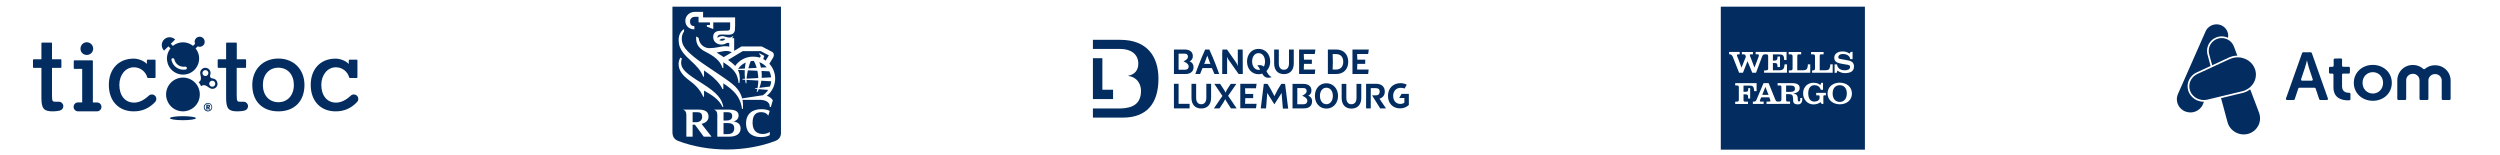<svg width="1130" height="70" viewBox="0 0 1130 70" fill="none" xmlns="http://www.w3.org/2000/svg">
<path d="M89.686 39.632C88.017 35.785 83.517 34.008 79.635 35.713C75.789 37.382 74.011 41.881 75.717 45.763C77.386 49.609 81.885 51.387 85.731 49.682C89.613 48.013 91.355 43.514 89.686 39.632C89.686 39.668 89.686 39.668 89.686 39.632Z" fill="#032D60"/>
<path d="M92.516 18.878C92.516 17.644 91.5 16.592 90.266 16.592C89.032 16.592 87.98 17.608 87.98 18.841C87.98 19.168 88.053 19.495 88.198 19.785L87.254 20.728C84.606 18.587 80.796 18.587 78.148 20.728L77.204 19.785L79.163 17.862C77.785 16.483 75.535 16.483 74.156 17.862C72.778 19.241 72.778 21.49 74.156 22.869L76.116 20.946L77.059 21.889C74.556 25.009 75.027 29.617 78.184 32.121C81.34 34.624 85.912 34.153 88.416 30.996C90.556 28.348 90.556 24.538 88.416 21.889L89.359 20.946C90.484 21.454 91.826 20.946 92.37 19.821C92.443 19.531 92.516 19.204 92.516 18.878ZM84.461 30.67C84.533 31.032 84.279 31.395 83.916 31.432C80.941 31.939 78.111 30.053 77.495 27.114C77.422 26.751 77.64 26.388 78.002 26.316C78.365 26.243 78.728 26.461 78.801 26.824C79.272 29.037 81.449 30.488 83.662 30.125C84.025 30.089 84.388 30.307 84.461 30.67Z" fill="#032D60"/>
<path d="M98.067 36.801C97.74 36.076 97.051 35.604 96.289 35.495C96.107 35.459 95.89 35.423 95.708 35.386C95.2 35.278 94.874 34.77 94.946 34.225C94.983 34.044 95.019 33.826 95.091 33.645C95.309 32.883 95.128 32.085 94.62 31.468C94.293 31.069 93.858 30.815 93.386 30.706C92.515 30.488 91.608 30.779 91.028 31.468C90.665 31.903 90.447 32.447 90.484 32.992C90.484 33.391 90.556 33.79 90.665 34.153C90.774 34.588 90.846 35.06 90.81 35.532C90.81 36.148 90.484 36.693 89.976 37.019L89.794 37.128C90.23 37.672 90.592 38.289 90.883 38.942L91.137 38.797C91.645 38.47 92.261 38.398 92.842 38.615C93.277 38.797 93.676 39.015 94.039 39.305C94.366 39.559 94.692 39.74 95.055 39.922C95.563 40.176 96.144 40.212 96.688 40.067C97.559 39.813 98.175 39.087 98.321 38.216C98.357 37.745 98.284 37.237 98.067 36.801ZM93.568 34.153C92.951 34.552 92.116 34.37 91.717 33.754C91.318 33.137 91.499 32.302 92.116 31.903C92.733 31.504 93.568 31.686 93.967 32.302C94.366 32.919 94.184 33.754 93.568 34.153ZM96.688 38.978C96.071 39.377 95.237 39.232 94.801 38.579C94.402 37.962 94.547 37.128 95.2 36.693C95.817 36.293 96.652 36.439 97.087 37.092C97.486 37.745 97.305 38.579 96.688 38.978Z" fill="#032D60"/>
<path d="M161.38 46.126C162.142 45.328 162.142 44.058 161.344 43.26C160.546 42.498 159.276 42.498 158.478 43.296C156.301 45.328 154.087 46.38 151.874 46.38C147.847 46.38 145.234 43.223 145.234 38.361C145.234 33.826 148.064 30.416 151.765 30.416C154.595 30.379 157.099 32.266 157.824 34.987C157.861 35.132 158.006 35.241 158.151 35.241H161.235C161.416 35.241 161.562 35.096 161.562 34.915V27.295C161.562 27.114 161.416 26.969 161.235 26.969H157.97C157.788 26.969 157.643 27.114 157.643 27.295V28.892C156.119 27.332 153.543 26.497 151.693 26.497C144.872 26.497 140.445 31.178 140.445 38.398C140.445 45.618 144.872 50.335 151.693 50.335C155.43 50.335 158.586 49.065 161.38 46.126Z" fill="#032D60"/>
<path d="M112.108 47.976C112.108 46.924 111.31 46.09 110.294 45.981H110.222H110.076H108.77C107.283 45.981 106.992 45.945 106.992 43.078V30.67H110.911C111.092 30.67 111.237 30.524 111.237 30.343V27.114C111.237 26.933 111.092 26.787 110.911 26.787H107.029V19.567C107.029 19.386 106.884 19.241 106.702 19.241H102.53C102.348 19.241 102.203 19.386 102.203 19.567V26.787H98.72C98.539 26.787 98.393 26.933 98.393 27.114V30.343C98.393 30.524 98.539 30.67 98.72 30.67H102.203V44.167C102.203 49.065 103.255 50.335 107.319 50.335C108.335 50.335 109.314 50.226 110.294 50.045C110.476 50.008 110.657 49.936 110.838 49.863C111.6 49.573 112.108 48.811 112.108 47.976Z" fill="#032D60"/>
<path d="M42.119 21.998C42.119 23.558 40.849 24.828 39.289 24.828C39.253 24.828 39.253 24.828 39.216 24.828C37.656 24.864 36.386 23.631 36.386 22.071C36.386 22.034 36.386 22.034 36.386 21.998C36.386 20.402 37.656 19.096 39.216 19.096C40.813 19.096 42.119 20.402 42.119 21.998Z" fill="#032D60"/>
<path d="M43.824 46.307H41.974V27.586C41.974 27.404 41.829 27.259 41.647 27.259H33.665C33.484 27.259 33.339 27.404 33.339 27.586V30.815C33.339 30.996 33.484 31.141 33.665 31.141H37.148V46.271H35.298C34.173 46.271 33.266 47.178 33.266 48.303C33.266 49.428 34.173 50.335 35.298 50.335H43.824C44.949 50.335 45.856 49.428 45.856 48.303C45.856 47.178 44.949 46.307 43.824 46.307Z" fill="#032D60"/>
<path d="M70.093 46.126C70.855 45.328 70.855 44.058 70.057 43.26C69.258 42.498 67.989 42.498 67.19 43.296C65.013 45.328 62.8 46.38 60.587 46.38C56.559 46.38 53.947 43.223 53.947 38.361C53.947 33.826 56.777 30.416 60.478 30.416C63.308 30.379 65.811 32.266 66.573 34.987C66.61 35.132 66.755 35.241 66.9 35.241H69.984C70.165 35.241 70.311 35.096 70.311 34.915V27.295C70.311 27.114 70.165 26.969 69.984 26.969H66.719C66.537 26.969 66.392 27.114 66.392 27.295V28.892C64.868 27.332 62.292 26.497 60.442 26.497C53.621 26.497 49.194 31.178 49.194 38.398C49.194 45.618 53.621 50.335 60.442 50.335C64.142 50.335 67.299 49.065 70.093 46.126Z" fill="#032D60"/>
<path d="M28.622 47.976C28.622 46.924 27.824 46.09 26.808 45.981H26.771H26.626H25.284C23.76 45.981 23.506 45.945 23.506 43.078V30.67H27.425C27.606 30.67 27.751 30.524 27.751 30.343V27.114C27.751 26.933 27.606 26.787 27.425 26.787H23.506V19.567C23.506 19.386 23.361 19.241 23.18 19.241H19.043C18.862 19.241 18.717 19.386 18.717 19.567V26.787H15.234C15.052 26.787 14.907 26.933 14.907 27.114V30.343C14.907 30.524 15.052 30.67 15.234 30.67H18.717V44.167C18.717 49.065 19.769 50.335 23.833 50.335C24.849 50.335 25.828 50.226 26.808 50.045C26.989 50.008 27.171 49.936 27.316 49.863C28.114 49.573 28.622 48.811 28.622 47.976Z" fill="#032D60"/>
<path d="M125.823 26.461C118.857 26.461 114.031 31.359 114.031 38.398C114.031 45.763 118.566 50.335 125.823 50.335C133.079 50.335 137.615 45.763 137.615 38.398C137.615 31.359 132.753 26.461 125.823 26.461ZM125.823 46.199C121.65 46.199 118.82 43.042 118.82 38.398C118.82 33.754 121.614 30.597 125.823 30.597C130.032 30.597 132.825 33.754 132.825 38.398C132.825 43.042 129.995 46.199 125.823 46.199Z" fill="#032D60"/>
<path d="M92.117 48.412C92.117 48.085 92.189 47.759 92.371 47.468C92.552 47.178 92.77 46.924 93.06 46.779C93.64 46.453 94.366 46.453 94.983 46.779C95.273 46.961 95.527 47.178 95.672 47.468C95.999 48.049 95.999 48.775 95.672 49.391C95.128 50.298 93.967 50.625 93.06 50.117C92.77 49.936 92.516 49.718 92.334 49.391C92.189 49.065 92.117 48.738 92.117 48.412ZM92.479 48.412C92.479 49.283 93.169 49.972 94.04 49.972C94.91 49.972 95.6 49.283 95.6 48.412C95.6 47.541 94.91 46.852 94.04 46.852C93.495 46.852 92.987 47.142 92.697 47.614C92.552 47.868 92.479 48.158 92.479 48.412ZM94.947 47.976C94.947 48.121 94.91 48.23 94.838 48.376C94.765 48.484 94.656 48.593 94.511 48.63L95.019 49.537H94.366L94.003 48.775H93.822V49.537H93.241V47.323H94.04C94.293 47.323 94.511 47.36 94.729 47.505C94.874 47.577 94.983 47.795 94.947 47.976ZM93.858 48.339H94.003C94.112 48.339 94.221 48.303 94.293 48.267C94.439 48.158 94.439 47.94 94.293 47.831C94.221 47.759 94.112 47.759 94.003 47.759H93.822L93.858 48.339Z" fill="#032D60"/>
<path d="M82.683 54.326C85.929 54.326 88.561 53.92 88.561 53.419C88.561 52.918 85.929 52.512 82.683 52.512C79.437 52.512 76.805 52.918 76.805 53.419C76.805 53.92 79.437 54.326 82.683 54.326Z" fill="#032D60"/>
<g clip-path="url(#clip0_345_10826)">
<path fill-rule="evenodd" clip-rule="evenodd" d="M350.466 63.695C352.174 63.035 353.047 61.796 353.047 59.663V3.015H303.94V59.663C303.94 61.796 304.814 63.035 306.522 63.695C313.158 66.251 321.017 67.568 328.495 67.568C335.969 67.568 343.829 66.252 350.466 63.695ZM347.966 48.356H348.43L349.324 45.316C348.687 44.408 347.876 43.717 346.609 43.302C349.487 41.007 350.373 37.92 350.373 35.525C350.373 32.883 349.316 30.511 347.75 28.816C348.164 28.128 348.854 26.995 349.238 26.365L349.239 26.363C349.372 26.145 349.467 25.988 349.502 25.931C349.717 25.573 349.834 25.014 349.758 24.573C349.671 24.045 349.449 23.685 348.882 23.387C348.243 23.052 344.348 21.016 344.348 21.016H335.127L331.844 22.986V17.27H330.789C331.108 17.028 331.326 16.755 331.45 16.565L331.334 16.31C330.197 17.203 329.572 17.144 327.389 16.457C326.149 16.064 325.056 16.488 324.284 17.084C324.267 16.969 324.267 16.848 324.281 16.724C324.348 16.133 324.818 15.494 326.467 15.6C327.697 15.677 328.722 15.693 329.076 15.692C330.154 15.687 330.82 15.552 331.264 15.216C331.994 14.657 332.129 13.963 332.174 13.575C332.234 13.046 332.27 12.208 332.27 11.582V7.872H317.794V5.362H314.073C311.715 5.362 309.766 7.106 309.766 9.396C309.766 11.592 311.425 13.246 313.63 13.246H313.855V11.785H313.63C312.372 11.785 311.823 10.755 311.894 9.534C311.972 8.261 313.054 7.603 313.99 7.603H315.744V10.112H320.889V11.313H319.508V12.037L322.396 13.136V10.112H330.025V11.858C330.025 12.371 330.025 12.673 329.973 12.969C329.931 13.214 329.875 13.403 329.689 13.585C329.509 13.764 329.233 13.819 328.867 13.844C328.37 13.87 326.904 13.901 326.02 13.901C324.374 13.901 322.354 14.284 322.354 16.673C322.354 19.424 324.815 20.173 326.116 20.151C327.299 20.13 328.104 19.733 328.501 19.392H329.612V21.134C328.2 20.636 326.508 20.948 324.68 21.319C323.415 21.57 322.105 21.756 320.707 21.769C318.331 21.786 316.063 20.08 315.779 17.129L314.663 16.468C314.477 19.625 315.502 21.666 318.8 23.359C322.798 25.412 325.488 27.313 326.568 30.729H326.946V28.128C330.195 30.214 332.132 32.015 332.995 34.051C333.371 34.928 333.765 36.37 333.821 37.544H334.2C334.421 36.527 334.582 34.322 333.907 32.438C333.812 32.169 333.682 31.923 333.552 31.679L333.502 31.583L336.623 31.723C336.567 32.857 336.577 34.175 336.733 35.59L335.62 35.651V36.006L336.79 36.075C336.857 36.591 336.947 37.12 337.064 37.654H337.404C337.385 37.173 337.39 36.658 337.416 36.109L342.758 36.413C342.737 37.472 342.629 38.608 342.405 39.806L341.232 39.952V40.185L342.317 40.262C342.229 40.681 342.128 41.105 342.012 41.535H342.359C342.549 41.208 342.764 40.798 342.984 40.313L347.219 40.642C346.537 41.645 345.76 42.45 344.76 43.081C344.539 43.096 344.113 43.147 343.906 43.181C343.268 43.282 340.938 43.639 338.827 43.962L338.824 43.962L338.806 43.965C337.395 44.181 336.084 44.382 335.445 44.481C335.275 43.794 335.071 43.206 334.867 42.767C333.148 39.082 331.103 37.713 321.772 31.466C321.137 31.041 320.468 30.593 319.763 30.12C316.208 27.732 310.607 23.847 308.944 20.682C308.412 19.671 308.157 18.484 308.16 17.415C308.163 16.258 308.514 15.117 309.192 14.219V13.166C307.824 13.898 306.722 15.863 306.748 18.038C306.764 19.254 306.881 20.149 307.301 21.257C307.994 23.087 309.182 24.678 312.137 27.335C314.871 29.803 316.787 31.874 317.843 34.648H318.222V31.852L318.825 32.281C319.305 32.623 319.786 32.964 320.252 33.297C322.741 35.08 325.37 37.592 326.569 40.272H326.948V37.674C331.454 40.7 334.675 43.522 335.379 49.225H335.76C335.947 47.842 335.834 46.377 335.588 45.126H343.204C345.64 45.126 347.966 45.82 347.966 48.356ZM325.112 18.163C325.856 17.454 326.579 17.294 327.874 17.578C327.615 17.911 327.165 18.346 326.436 18.398C325.933 18.432 325.477 18.337 325.112 18.163ZM330.777 23.627L327.128 25.814C326.008 25.101 324.381 24.06 323.922 23.749C324.236 23.7 324.654 23.611 325.118 23.513L325.118 23.513L325.118 23.513L325.118 23.513L325.118 23.513C326.167 23.291 327.455 23.019 328.328 23.035C329.266 23.046 330.059 23.273 330.777 23.627ZM343.919 25.333L343.414 26.046C342.431 25.71 341.259 25.602 340.252 25.6C337.17 25.6 334.059 27.241 332.291 29.818C331.48 28.879 330.335 27.948 329.095 27.086L335.702 23.111H343.841L347.526 25.037L346.103 27.374C345.669 27.086 345.343 26.872 344.986 26.701L345.467 25.245L343.267 24.059L343.137 24.291L343.919 25.333ZM342.352 31.985C342.557 32.955 342.707 34.056 342.752 35.272L337.459 35.554C337.548 34.384 337.744 33.103 338.039 31.79L342.352 31.985ZM344.285 35.19C344.358 34.227 344.34 33.185 344.203 32.071L347.76 32.235C348.172 33.077 348.449 33.995 348.558 34.966L344.285 35.19ZM340.766 27.553C341.047 28.057 341.579 29.129 342.027 30.673L338.261 30.881C338.547 29.776 338.898 28.687 339.329 27.607L339.454 27.594C339.706 27.566 339.965 27.538 340.224 27.538C340.405 27.538 340.587 27.542 340.766 27.553ZM343.945 30.566C343.77 29.767 343.531 28.94 343.211 28.082C344.513 28.579 345.659 29.39 346.556 30.423L343.945 30.566ZM348.576 36.742C348.517 37.646 348.322 38.361 348.017 39.105L343.246 39.702C343.601 38.816 343.932 37.734 344.134 36.49L348.576 36.742ZM333.635 31.127C334.551 29.828 335.577 28.923 337.064 28.257C336.962 28.72 336.784 29.618 336.675 30.968L333.635 31.127ZM331.423 54.916C332.663 54.715 333.845 53.751 333.845 52.294C333.845 50.982 333.286 49.54 329.421 49.54H322.896V49.645C323.093 49.706 323.408 49.866 323.613 50.065C324.055 50.501 324.203 51.145 324.22 52.005V61.771H329.626C332.6 61.771 334.752 60.639 334.752 58.037C334.753 55.925 333.108 55.027 331.423 54.916ZM328.641 50.703C330.025 50.703 330.963 51.005 330.963 52.481C330.963 54.056 329.707 54.489 328.272 54.489H327.037V50.703H328.641ZM328.782 60.616H327.037V55.62H328.702C330.99 55.62 331.867 56.305 331.867 58.017C331.866 59.869 330.719 60.616 328.782 60.616ZM321.608 61.768H318.085L314.093 56.349H313.062V61.768H310.237V52.231C310.237 51.262 310.094 50.544 309.618 50.074C309.433 49.894 309.154 49.731 308.902 49.644V49.538H315.71C319.001 49.538 320.262 50.654 320.262 52.756C320.262 54.548 318.912 55.536 317.11 56.019L321.608 61.768ZM314.965 50.703H313.063V55.244H314.56C316.298 55.244 317.378 54.352 317.378 52.849C317.378 51.168 316.551 50.703 314.965 50.703ZM346.179 51.216C346.875 51.608 347.126 52.118 347.165 52.198L347.165 52.198C347.168 52.205 347.17 52.208 347.171 52.209C347.205 52.25 347.287 52.236 347.287 52.236L347.902 50.143C347.902 50.143 346.798 49.35 344.17 49.35C340.193 49.35 337.216 51.353 337.216 55.737C337.216 60.676 340.762 61.959 343.89 61.959C346.798 61.959 347.943 61.033 347.943 61.033V59.6C347.943 59.6 346.913 60.559 344.709 60.559C342.892 60.559 340.217 59.726 340.163 55.667C340.109 51.916 341.744 50.695 343.933 50.695C345.155 50.695 345.765 50.981 346.179 51.216ZM307.873 28.628C308.067 31.413 310.31 33.292 317.11 37.537C324.32 42.038 326.337 44.786 326.949 48.351H326.571C325.008 44.911 321.828 42.988 318.225 40.941V43.717H317.846C316.798 41.27 314.977 38.934 312.31 36.934C309.833 35.075 308.828 34.15 307.873 32.68C307.241 31.707 306.728 30.49 306.728 28.881C306.728 27.896 307.055 26.821 307.567 26.004L308.207 26.429C307.97 27.109 307.841 28.064 307.873 28.628Z" fill="#032D60"/>
</g>
<g clip-path="url(#clip1_345_10826)">
<path d="M506.346 18H493.998V22.132H506.534C510.942 22.132 514.515 24.338 514.515 28.798C514.515 31.756 512.872 33.681 509.966 34.245V34.339C513.67 34.714 515.736 37.766 515.736 41.005C515.736 47.245 511.651 48.841 506.539 49.029H493.998V53.161H507.567C518.032 53.161 523.619 47.057 523.619 35.606C523.619 25.512 518.501 18 506.346 18Z" fill="#032D60"/>
<path d="M493.998 26.32V44.771H503.107V40.545H498.271V26.32H493.998Z" fill="#032D60"/>
<path d="M584.785 22.376H582.625V28.62C582.625 30.498 581.78 31.531 580.325 31.531C578.869 31.531 578.024 30.498 578.024 28.62V22.376H575.916V28.667C575.916 31.719 577.559 33.503 580.325 33.503C583.09 33.503 584.785 31.719 584.785 28.667V22.376Z" fill="#032D60"/>
<path d="M599.527 47.109C597.79 47.109 596.616 45.513 596.616 43.353C596.616 41.193 597.743 39.648 599.527 39.648C601.311 39.648 602.452 41.203 602.452 43.353C602.452 45.503 601.278 47.109 599.541 47.109M599.541 37.63C596.442 37.63 594.33 40.024 594.33 43.353C594.33 46.682 596.489 49.081 599.541 49.081C602.593 49.081 604.799 46.639 604.799 43.353C604.799 40.066 602.593 37.63 599.541 37.63Z" fill="#032D60"/>
<path d="M532.727 37.869H530.614V48.992H537.704V46.926H532.727V37.869Z" fill="#032D60"/>
<path d="M561.737 31.907L561.69 22.376H559.484V29.888C559.314 29.321 559.061 28.783 558.732 28.291L554.601 22.376H552.535C552.488 22.892 552.488 23.503 552.441 24.066V33.456H554.648V25.615C554.783 26.059 554.972 26.485 555.211 26.883L559.859 33.456H561.737C561.784 32.986 561.737 32.282 561.737 31.907Z" fill="#032D60"/>
<path d="M546.384 28.855H544.976C544.506 28.855 544.319 28.949 544.276 29.043C544.366 28.808 544.459 28.526 544.553 28.291C544.647 28.057 544.741 27.728 544.835 27.493L545.68 25.146C545.772 25.434 545.882 25.716 546.009 25.991L546.197 26.507C546.384 27.024 546.619 27.587 546.854 28.291C546.948 28.526 547.042 28.808 547.136 29.043C546.918 28.888 546.65 28.82 546.384 28.855M551.079 33.456C551.079 33.409 551.032 33.362 551.032 33.315C550.704 32.376 548.732 26.93 546.619 22.376H544.741C542.445 27.352 540.286 33.456 540.286 33.456H542.445C542.539 33.174 543.009 32.141 543.525 30.78H547.793C548.309 32.094 548.779 33.127 548.92 33.456H551.079Z" fill="#032D60"/>
<path d="M545.258 44.203C545.258 46.081 544.413 47.114 542.962 47.114C541.511 47.114 540.661 46.081 540.661 44.203V37.869H538.549V44.203C538.549 47.254 540.192 49.038 542.962 49.038C545.732 49.038 547.417 47.254 547.417 44.203V37.869H545.258V44.203Z" fill="#032D60"/>
<path d="M613.138 44.203C613.138 46.081 612.292 47.114 610.842 47.114C609.391 47.114 608.541 46.081 608.541 44.203V37.916H606.428V44.25C606.428 47.301 608.072 49.085 610.842 49.085C613.612 49.085 615.297 47.301 615.297 44.25V37.916H613.138V44.203V44.203Z" fill="#032D60"/>
<path d="M568.873 31.578C567.136 31.578 565.962 29.935 565.962 27.775C565.962 25.615 567.089 24.019 568.873 24.019C570.657 24.019 571.784 25.615 571.784 27.775C571.816 28.589 571.638 29.397 571.268 30.122C570.751 29.653 569.812 29.183 568.263 29.559C568.826 30.106 569.273 30.76 569.578 31.484C569.351 31.56 569.112 31.592 568.873 31.578ZM570.892 33.878C571.221 34.348 572.348 35.756 574.836 34.864C574.836 34.864 573.427 34.442 572.441 32.094C572.516 32.045 572.58 31.981 572.629 31.907C573.624 30.781 574.16 29.323 574.132 27.822C574.132 24.488 571.972 22.094 568.873 22.094C565.775 22.094 563.662 24.488 563.662 27.822C563.662 31.155 565.822 33.55 568.873 33.55C569.433 33.55 569.989 33.455 570.517 33.268C570.672 33.452 570.798 33.657 570.892 33.878" fill="#032D60"/>
<path d="M633.513 42.414L632.434 44.292H634.781V46.405C634.237 46.8 633.575 46.999 632.903 46.968C630.931 46.968 629.711 45.466 629.711 43.311C629.711 41.156 631.119 39.696 633.091 39.696C633.702 39.677 634.31 39.789 634.875 40.024L635.861 38.287C634.997 37.817 634.028 37.575 633.044 37.583C629.711 37.583 627.363 39.883 627.363 43.311C627.363 46.639 629.476 48.987 632.809 48.987C633.544 49.005 634.275 48.878 634.96 48.612C635.645 48.346 636.27 47.947 636.8 47.438V42.414H633.513Z" fill="#032D60"/>
<path d="M558.826 37.916H556.291L555.446 39.184C554.868 40.039 554.351 40.933 553.897 41.86C553.85 41.719 553.662 41.296 553.474 40.921C553.38 40.733 551.737 38.292 551.502 37.916H548.873L552.535 43.353L548.685 48.987H551.221L552.3 47.343C552.869 46.541 553.372 45.693 553.803 44.808C553.991 45.372 556.385 48.987 556.385 48.987H558.967L555.117 43.311L558.826 37.916Z" fill="#032D60"/>
<path d="M625.927 41.39C625.927 39.137 624.377 37.869 622.03 37.869H617.476V48.987H619.588V39.841H621.889C623.063 39.841 623.626 40.451 623.626 41.39C623.626 42.329 623.156 43.081 621.983 43.081H620.152L623.842 48.987H626.471L623.513 44.62C625.122 44.088 625.927 43.012 625.927 41.39Z" fill="#032D60"/>
<path d="M532.727 31.578V24.254H535.314C535.501 24.254 536.3 24.207 536.675 24.723C536.83 24.938 536.925 25.191 536.95 25.455C536.975 25.719 536.929 25.985 536.816 26.226C536.347 27.212 534.891 27.728 534.891 27.728C534.891 27.728 537.286 28.526 537.286 30.029C537.283 30.265 537.227 30.498 537.121 30.709C537.015 30.921 536.863 31.105 536.675 31.249C536.332 31.442 535.942 31.54 535.548 31.531H532.731L532.727 31.578ZM539.487 30.31C539.499 29.747 539.333 29.194 539.013 28.731C538.693 28.267 538.234 27.916 537.703 27.728C538.157 27.533 538.541 27.203 538.801 26.784C539.061 26.364 539.186 25.874 539.159 25.381C539.159 23.409 537.75 22.376 535.403 22.376H530.619V33.456H535.783C538.084 33.456 539.492 32.329 539.492 30.31" fill="#032D60"/>
<path d="M594.503 31.437H589.306C589.353 30.592 589.4 29.7 589.4 28.855H592.968V26.977H589.4C589.4 25.756 589.353 24.817 589.306 24.395H594.283L594.564 22.376H587.193V33.456H594.283L594.503 31.437Z" fill="#032D60"/>
<path d="M618.631 31.437H613.419C613.466 30.592 613.513 29.7 613.513 28.855H617.081V26.977H613.513C613.513 25.756 613.466 24.817 613.419 24.395H618.415L618.696 22.376H611.311V33.456H618.415L618.631 31.437Z" fill="#032D60"/>
<path d="M567.981 37.869H560.61V48.944H567.709L567.991 46.926H562.779C562.826 46.081 562.873 45.189 562.873 44.343H566.441V42.465H562.873C562.873 41.245 562.826 40.306 562.779 39.883H567.709L567.981 37.869Z" fill="#032D60"/>
<path d="M590.325 46.832C589.982 47.027 589.592 47.125 589.198 47.114H586.381V39.794H588.963C589.151 39.794 589.949 39.747 590.325 40.264C590.481 40.478 590.577 40.731 590.601 40.995C590.626 41.26 590.579 41.526 590.466 41.766C589.996 42.752 588.541 43.268 588.541 43.268C588.541 43.268 590.935 44.062 590.935 45.564C590.888 45.564 590.888 46.409 590.325 46.832M591.311 43.268C591.765 43.074 592.148 42.744 592.408 42.324C592.669 41.904 592.794 41.414 592.766 40.921C592.766 38.949 591.358 37.916 589.01 37.916H584.221V48.987H589.339C591.639 48.987 593.048 47.907 593.048 45.841C593.098 45.277 592.953 44.713 592.637 44.244C592.321 43.775 591.852 43.428 591.311 43.264" fill="#032D60"/>
<path d="M603.86 31.437H602.358C602.48 29.107 602.48 26.772 602.358 24.442H603.86C605.973 24.442 607.147 25.756 607.147 27.916C607.147 30.076 605.973 31.437 603.86 31.437ZM603.954 22.376H600.198V33.456H603.954C607.287 33.456 609.4 31.296 609.4 27.916C609.4 24.535 607.287 22.376 603.954 22.376Z" fill="#032D60"/>
<path d="M580.855 37.916H579.118C577.954 39.684 576.92 41.534 576.024 43.451C575.107 41.544 574.072 39.695 572.925 37.916H571.235L569.859 48.987H572.254C572.254 48.987 572.676 44.01 572.676 43.681C572.723 43.076 572.77 42.231 572.77 41.996L576.01 47.16L579.296 41.996C579.296 42.231 579.343 42.747 579.39 43.404C579.39 43.686 579.86 49.085 579.86 49.085H582.263L580.855 37.916Z" fill="#032D60"/>
</g>
<g clip-path="url(#clip2_345_10826)">
<path fill-rule="evenodd" clip-rule="evenodd" d="M777.8 3H842.94V67.649H777.8V3ZM819.059 31.822V32.874H828.369V29.086H827.272C827.318 29.77 827.181 30.453 826.876 31.066C826.575 31.622 825.919 31.762 824.801 31.762H822.512V25.408C822.512 24.632 822.667 24.547 823.589 24.547H824.265V23.494H818.603V24.547H819.204C819.996 24.547 820.382 24.632 820.382 25.428V30.94C820.382 31.742 820.021 31.822 819.204 31.822H819.059ZM808.537 31.822V32.874H818.232V29.086H817.14C817.187 29.77 817.048 30.454 816.739 31.066C816.444 31.622 815.782 31.762 814.67 31.762H812.375V25.408C812.375 24.632 812.54 24.547 813.452 24.547H814.129V23.494H808.476V24.547H808.977C809.774 24.547 810.25 24.632 810.25 25.428V30.94C810.25 31.742 809.894 31.822 809.078 31.822H808.537ZM797.373 31.822V32.874H807.705V29.086H806.632C806.482 30.955 806.071 31.762 804.358 31.762H801.351V28.49H802.048C803.225 28.49 803.38 28.71 803.461 30.329H804.563V25.564H803.481C803.38 26.977 803.225 27.378 802.028 27.378H801.351V24.587H803.942C805.876 24.587 806.392 24.927 806.447 27.122H807.524V23.474H798.129V23.469H793.549V24.521H794.211C794.742 24.521 795.002 24.647 795.002 24.942C795.01 25.186 794.971 25.43 794.887 25.659L793.068 30.419H792.958C792.131 28.054 790.999 25.323 790.999 25.323C790.946 25.198 790.918 25.063 790.919 24.927C790.919 24.652 791.099 24.547 791.575 24.547H792.332V23.494H787.321V24.547H787.972C788.789 24.547 789.05 24.927 789.11 25.714L787.231 30.414H787.1C786.234 27.864 785.141 25.283 785.141 25.283C785.103 25.19 785.089 25.088 785.101 24.988C785.081 24.692 785.322 24.547 785.858 24.547H786.319V23.474H781.559V24.526H781.769C782.476 24.526 782.952 24.988 783.272 25.799L786.068 32.874H787.822L789.881 27.658L792.031 32.874H793.73L796.415 25.704C796.736 24.847 796.997 24.547 797.773 24.547H798.129V24.529C798.82 24.546 799.206 24.678 799.206 25.388V30.96C799.206 31.742 798.745 31.822 797.929 31.822H797.373ZM837.994 30.128C837.994 32.278 836.301 33.055 833.795 33.055C832.607 33.014 831.46 32.61 830.508 31.897L830.193 32.899H829.235V29.101H830.328C830.628 30.905 831.831 31.687 833.565 31.762C835.068 31.827 836.105 31.431 836.225 30.404C836.337 29.421 835.461 29.303 834.534 29.178C834.341 29.152 834.145 29.126 833.956 29.091L832.342 28.795C829.932 28.375 829.155 27.678 829.095 26.105C829.035 24.391 830.598 23.274 832.683 23.253C833.877 23.193 835.056 23.538 836.03 24.231L836.531 23.454H837.363V26.736H836.306C836.08 24.917 834.301 24.361 832.743 24.401C831.631 24.436 830.894 25.077 830.894 25.834C830.894 26.524 831.474 26.618 832.249 26.744L832.25 26.744C832.324 26.756 832.4 26.768 832.477 26.781L834.452 27.127C836.456 27.463 838.019 27.878 838.019 30.133L837.994 30.128ZM792.507 39.328C792.778 39.916 792.909 40.56 792.888 41.207H793.985V37.574H784.315V38.627H784.856C785.673 38.627 785.953 38.712 785.953 39.488V45.08C785.953 45.862 785.673 45.942 784.856 45.942H784.315V46.995H790.097V45.942H789.005C788.188 45.942 788.068 45.862 788.068 45.08V42.63H788.824C789.997 42.63 790.177 42.956 790.177 44.524H791.074V39.824H790.197C790.197 41.277 790.017 41.498 788.824 41.498H788.068V38.687H790.418C791.54 38.687 792.192 38.772 792.507 39.328ZM798.455 46.974V45.922H799.457C799.998 45.922 800.259 45.862 800.259 45.541C800.24 45.382 800.19 45.227 800.114 45.085L799.718 43.988H796.065L795.564 45.166C795.497 45.304 795.458 45.453 795.448 45.607C795.448 45.902 795.704 45.922 796.205 45.922H797.182V46.974H792.302V45.922H792.728C793.464 45.922 793.69 45.662 793.97 45L797.112 37.574H799.422L802.428 45C802.67 45.632 802.934 45.864 803.356 45.912V45.902H804.192C804.734 45.902 805.195 45.707 805.195 45.02V39.488C805.195 38.712 805.069 38.627 804.258 38.627H803.471V37.574H809.94C812.355 37.574 813.447 38.291 813.447 39.804C813.447 41.162 812.39 41.999 810.596 42.234C812.27 42.635 812.49 43.236 812.601 44.504C812.611 44.698 812.611 44.892 812.601 45.085C812.641 45.642 812.861 45.902 813.142 45.882C813.713 45.842 813.758 45.421 813.713 44.304H814.615C814.626 44.471 814.626 44.638 814.615 44.805L814.625 44.785C814.625 46.493 813.828 47.175 812.696 47.175C811.398 47.175 810.561 46.819 810.501 45.521L810.461 44.429C810.406 42.851 809.9 42.535 808.271 42.535H807.314V45.04C807.314 45.822 807.434 45.902 808.251 45.902H809.108V46.955H804.002V46.974H798.455ZM797.954 39.268L796.541 42.876H799.382L797.954 39.268ZM809.328 38.662C810.666 38.662 811.303 38.987 811.303 40.08L811.313 40.12C811.313 41.097 810.691 41.513 809.379 41.513H807.324V38.662H809.328ZM823.003 40.581C822.552 39.173 821.605 38.511 820.051 38.511C818.498 38.511 817.3 39.769 817.32 42.159C817.34 44.549 818.297 45.902 820.051 45.922C821.329 45.922 822.461 45.291 822.461 44.209V43.708C822.461 43.086 822.306 43.086 821.394 43.086H820.928V41.984H825.297V43.086H824.937C824.887 43.086 824.839 43.086 824.795 43.085H824.795C824.245 43.081 824.155 43.081 824.155 43.823V46.969H823.398L822.897 46.188C821.969 46.857 820.85 47.208 819.705 47.19C819.1 47.202 818.498 47.091 817.938 46.862C817.377 46.634 816.868 46.294 816.443 45.862C815.97 45.378 815.6 44.804 815.354 44.174C815.107 43.544 814.991 42.87 815.01 42.194C814.989 41.538 815.103 40.885 815.346 40.275C815.589 39.665 815.956 39.113 816.423 38.652C817.328 37.819 818.522 37.375 819.751 37.414C820.808 37.414 822.04 37.695 822.757 38.416L823.258 37.414H824.005V40.581H823.003ZM826.054 42.234C826.054 45.196 828.479 47.15 831.606 47.15H831.611C834.713 47.15 837.078 45.221 837.078 42.254C837.078 39.288 834.653 37.359 831.566 37.359C828.479 37.359 826.054 39.273 826.054 42.234ZM831.571 38.516C833.425 38.516 834.773 39.804 834.773 42.274H834.753C834.753 44.74 833.4 46.057 831.571 46.057C829.742 46.057 828.349 44.745 828.349 42.274C828.349 39.804 829.717 38.516 831.571 38.516Z" fill="#032D60"/>
</g>
<path d="M1044.93 23.955C1044.85 23.756 1044.67 23.623 1044.45 23.623H1041.03C1040.82 23.623 1040.63 23.756 1040.56 23.955L1033.25 44.529C1033.14 44.854 1033.38 45.192 1033.73 45.192H1036.73C1036.95 45.192 1037.14 45.055 1037.21 44.852L1038.82 40.006C1038.88 39.803 1039.08 39.666 1039.29 39.666H1046.19C1046.41 39.666 1046.6 39.803 1046.67 40.006L1048.28 44.852C1048.35 45.055 1048.54 45.192 1048.76 45.192H1051.76C1052.11 45.192 1052.35 44.854 1052.23 44.529L1044.93 23.955H1044.93ZM1044.88 36.473H1040.57C1040.23 36.473 1039.99 36.142 1040.09 35.82L1041.8 30.7C1042.23 29.485 1042.72 27.359 1042.72 27.359H1042.79C1042.79 27.359 1043.25 29.485 1043.64 30.7L1045.35 35.82C1045.46 36.142 1045.22 36.473 1044.87 36.473H1044.88Z" fill="#032D60"/>
<path d="M1072.5 29.335C1067.75 29.335 1063.92 32.708 1063.92 37.446C1063.92 42.184 1067.75 45.557 1072.53 45.557C1077.3 45.557 1081.1 42.216 1081.1 37.446C1081.1 32.676 1077.27 29.335 1072.5 29.335ZM1072.53 42.276C1069.99 42.276 1067.87 40.332 1067.87 37.446C1067.87 34.56 1069.99 32.616 1072.53 32.616C1075.07 32.616 1077.15 34.592 1077.15 37.446C1077.15 40.3 1075.04 42.276 1072.53 42.276V42.276Z" fill="#032D60"/>
<path d="M1061.88 41.94C1061.83 41.942 1061.77 41.944 1061.7 41.944C1060.63 41.944 1058.61 41.579 1058.61 39.028V33.756C1058.61 33.482 1058.83 33.258 1059.11 33.258H1061.66C1061.93 33.258 1062.16 33.034 1062.16 32.76V30.689C1062.16 30.415 1061.93 30.191 1061.66 30.191H1059.11C1058.83 30.191 1058.61 29.967 1058.61 29.693V26.912C1058.61 26.638 1058.38 26.414 1058.11 26.414L1055.31 26.476C1055.03 26.476 1054.81 26.699 1054.81 26.973V29.693C1054.81 29.967 1054.58 30.191 1054.31 30.191H1053.2C1052.92 30.191 1052.7 30.415 1052.7 30.689V32.76C1052.7 33.034 1052.92 33.258 1053.2 33.258H1054.22C1054.49 33.258 1054.72 33.482 1054.72 33.756V39.515C1054.72 44.71 1059.04 45.347 1061.21 45.347C1061.5 45.347 1061.75 45.333 1061.94 45.315C1062.2 45.292 1062.4 45.078 1062.4 44.819V42.438C1062.4 42.155 1062.17 41.928 1061.88 41.94H1061.88Z" fill="#032D60"/>
<path d="M1104.63 30.68C1103.54 29.94 1102.2 29.504 1100.78 29.506H1100.52C1099.58 29.506 1098.66 29.7 1097.84 30.047C1097.17 30.328 1096.56 30.709 1096.03 31.168C1095.83 31.333 1095.55 31.326 1095.36 31.157C1095.12 30.938 1094.86 30.737 1094.59 30.554C1093.5 29.817 1092.16 29.378 1090.74 29.38H1090.48C1089.54 29.38 1088.62 29.575 1087.8 29.922C1086.56 30.445 1085.51 31.31 1084.77 32.401C1084.02 33.491 1083.58 34.818 1083.58 36.229V44.696C1083.58 44.97 1083.81 45.194 1084.08 45.194H1087.1C1087.37 45.194 1087.6 44.97 1087.6 44.696V36.229C1087.6 35.834 1087.68 35.464 1087.82 35.121C1088.04 34.61 1088.42 34.164 1088.88 33.854C1089.34 33.543 1089.89 33.365 1090.48 33.365H1090.74C1091.13 33.365 1091.51 33.445 1091.85 33.589C1092.37 33.806 1092.82 34.176 1093.13 34.635C1093.44 35.096 1093.62 35.637 1093.62 36.229V44.696C1093.62 44.97 1093.85 45.194 1094.12 45.194H1097.14C1097.41 45.194 1097.64 44.97 1097.64 44.696V36.354C1097.64 35.959 1097.72 35.589 1097.86 35.247C1098.08 34.735 1098.46 34.29 1098.92 33.98C1099.38 33.669 1099.93 33.491 1100.52 33.491H1100.78C1101.17 33.491 1101.55 33.571 1101.89 33.715C1102.41 33.931 1102.86 34.301 1103.17 34.761C1103.48 35.222 1103.66 35.763 1103.66 36.354V44.696C1103.66 44.97 1103.89 45.194 1104.16 45.194H1107.18C1107.45 45.194 1107.68 44.97 1107.68 44.696V36.354C1107.68 35.414 1107.48 34.509 1107.13 33.69C1106.61 32.459 1105.73 31.42 1104.63 30.68V30.68Z" fill="#032D60"/>
<path fill-rule="evenodd" clip-rule="evenodd" d="M998.352 23.224C998.363 23.493 998.384 23.674 998.416 23.866C998.448 24.06 998.487 24.238 998.538 24.446L998.543 24.468V24.48L999.898 29.494L1007.47 26.001L1007.53 25.976C1008.29 25.656 1008.36 25.628 1008.89 25.48C1009.02 25.444 1009.17 25.409 1009.32 25.375C1009.62 25.306 1009.93 25.252 1010.22 25.215L1010.27 25.208C1010.53 25.172 1010.82 25.151 1011.17 25.147C1011.19 25.147 1011.24 25.147 1011.29 25.147C1011.22 24.959 1011.15 24.779 1011.08 24.612C1010.94 24.24 1010.76 23.744 1010.61 23.375C1010.55 23.199 1010.47 23.009 1010.4 22.811C1010.24 22.397 1010.07 21.954 1009.92 21.541C1009.84 21.345 1009.77 21.153 1009.7 20.977V20.981V20.977C1009.58 20.68 1009.48 20.456 1009.32 20.162L1009.31 20.143C1009.27 20.082 1009.23 20.013 1009.18 19.945C1009.16 19.913 1009.15 19.888 1009.13 19.853L1009.12 19.844C1009.04 19.716 1008.95 19.588 1008.86 19.483L1008.8 19.41C1008.61 19.186 1008.43 18.983 1008.26 18.821L1008.2 18.769C1007.95 18.545 1007.73 18.374 1007.57 18.255V18.253C1007.4 18.129 1007.08 17.935 1006.64 17.739C1006.59 17.716 1006.54 17.691 1006.49 17.67C1006.45 17.654 1006.4 17.638 1006.36 17.622C1006.21 17.565 1006.07 17.515 1005.94 17.474C1005.9 17.465 1005.88 17.453 1005.85 17.442C1005.6 17.369 1005.36 17.321 1005.14 17.287H1005.13C1005.03 17.271 1004.94 17.257 1004.85 17.248C1004.58 17.218 1004.36 17.211 1004.21 17.213H1004.2C1004.13 17.213 1003.93 17.213 1003.65 17.241C1003.6 17.245 1003.56 17.25 1003.51 17.255L1003.45 17.262L1003.38 17.271L1003.3 17.282C1003.23 17.293 1003.16 17.307 1003.09 17.319L1003.06 17.325C1002.96 17.346 1002.86 17.366 1002.78 17.389L1002.75 17.396C1002.57 17.43 1002.37 17.501 1002.17 17.577C1002.14 17.588 1002.12 17.597 1002.08 17.609C1001.96 17.652 1001.8 17.725 1001.63 17.809C1001.52 17.862 1001.42 17.91 1001.33 17.967L1001.32 17.972C1001.26 18.008 1001.18 18.047 1001.14 18.077C1001.08 18.111 1001 18.159 1000.91 18.221L1000.87 18.246C1000.78 18.307 1000.69 18.378 1000.58 18.458L1000.55 18.483C1000.52 18.504 1000.49 18.538 1000.46 18.561C1000.28 18.702 1000.11 18.858 999.947 19.031C999.88 19.102 999.834 19.164 999.776 19.23C999.68 19.337 999.585 19.451 999.489 19.579C999.383 19.721 999.293 19.853 999.217 19.977L999.171 20.045C999.153 20.075 999.143 20.102 999.125 20.132C999.04 20.28 998.964 20.422 998.902 20.547C998.886 20.577 998.872 20.616 998.856 20.65L998.835 20.694C998.768 20.847 998.699 21.013 998.655 21.155L998.646 21.185C998.529 21.539 998.471 21.829 998.434 22.027L998.43 22.068C998.411 22.196 998.388 22.367 998.372 22.573C998.354 22.776 998.347 22.966 998.358 23.206V23.222L998.352 23.224Z" fill="#032D60"/>
<path fill-rule="evenodd" clip-rule="evenodd" d="M1021.53 52.91C1021.5 52.556 1021.42 52.088 1021.34 51.743C1021.28 51.467 1021.15 51.111 1021.06 50.844C1020.98 50.636 1020.9 50.405 1020.81 50.177C1020.54 49.453 1020.23 48.665 1019.96 47.932C1019.85 47.658 1019.75 47.389 1019.66 47.142C1019.45 46.61 1019.18 45.897 1018.98 45.365C1018.69 44.616 1018.34 43.685 1018.02 42.837C1017.9 42.525 1017.78 42.221 1017.68 41.947C1017.5 41.477 1017.29 40.928 1017.08 40.38C1016.81 40.593 1016.33 40.928 1015.59 41.303L1015.55 41.326L1015.49 41.353L1015.45 41.374C1015.34 41.431 1015.21 41.483 1015.08 41.538C1014.85 41.634 1014.65 41.709 1014.46 41.773L1014.33 41.821C1014.18 41.874 1014 41.922 1013.84 41.963L1013.63 42.018L1003.91 44.352L1006.83 55.182V55.178V55.18C1007.01 55.849 1007.21 56.283 1007.27 56.402C1007.56 56.993 1007.84 57.452 1008.1 57.772C1008.47 58.219 1008.73 58.541 1009.28 59.001C1009.92 59.53 1010.49 59.825 1010.71 59.937C1012.03 60.617 1013.62 60.9 1015.07 60.711C1015.4 60.667 1016.26 60.556 1017.28 60.087C1018.26 59.64 1018.86 59.115 1019.18 58.831C1019.84 58.247 1020.34 57.507 1020.64 56.986C1021.12 56.157 1021.31 55.326 1021.39 54.972C1021.53 54.383 1021.59 53.595 1021.53 52.913L1021.53 52.91Z" fill="#032D60"/>
<path fill-rule="evenodd" clip-rule="evenodd" d="M995.797 45.984C995.553 45.973 995.307 45.948 995.024 45.907C994.952 45.898 994.874 45.886 994.796 45.872L994.75 45.866C994.704 45.859 994.655 45.85 994.614 45.843C994.052 45.729 993.649 45.585 993.479 45.523L993.382 45.482C993.18 45.404 993.019 45.334 992.911 45.286L992.837 45.249C992.782 45.222 992.715 45.187 992.651 45.153L992.614 45.133C992.482 45.066 992.365 45.005 992.25 44.934C992.082 44.831 991.939 44.737 991.815 44.653C991.815 44.653 991.548 44.459 991.509 44.431C991.433 44.377 991.138 44.151 990.759 43.76L990.699 43.703C990.625 43.628 990.363 43.354 990.057 42.927L990.017 42.876L989.958 42.783C989.889 42.682 989.808 42.557 989.727 42.42C989.681 42.34 989.638 42.264 989.599 42.191C989.543 42.091 989.488 41.983 989.433 41.869C989.412 41.824 989.396 41.787 989.38 41.748L989.345 41.668C989.315 41.605 989.288 41.541 989.262 41.474L989.237 41.401C989.187 41.267 989.14 41.136 989.097 41.011C989.016 40.776 988.761 39.933 988.793 38.832C988.793 38.577 988.821 38.136 988.945 37.581C988.954 37.537 988.966 37.489 988.977 37.441C989 37.346 989.028 37.25 989.055 37.154C989.09 37.04 989.115 36.951 989.145 36.864L989.21 36.676C989.279 36.48 989.493 35.932 989.932 35.272C989.958 35.229 989.976 35.199 989.997 35.169C990.452 34.5 991.012 33.989 991.175 33.856C991.279 33.772 991.371 33.697 991.456 33.628C991.488 33.601 991.514 33.578 991.541 33.555C991.576 33.528 991.601 33.509 991.629 33.493L991.654 33.475C991.73 33.418 991.804 33.365 991.875 33.315L991.944 33.27C992.031 33.21 992.126 33.153 992.22 33.096L992.248 33.08C992.333 33.03 992.425 32.979 992.519 32.931C992.625 32.877 992.74 32.815 992.867 32.753L992.943 32.715L999.187 29.833L997.786 24.635C997.735 24.423 997.689 24.22 997.652 23.996C997.613 23.768 997.592 23.555 997.578 23.265V23.231C997.567 22.993 997.571 22.772 997.594 22.512C997.613 22.292 997.636 22.103 997.657 21.963L997.668 21.893C997.7 21.726 997.765 21.384 997.901 20.968L997.905 20.956C997.96 20.778 998.032 20.596 998.122 20.39L998.145 20.338C998.17 20.281 998.188 20.239 998.204 20.205C998.271 20.073 998.352 19.92 998.444 19.758C998.458 19.726 998.476 19.694 998.497 19.657L998.559 19.564C998.646 19.422 998.748 19.276 998.86 19.123C998.959 18.988 999.068 18.858 999.19 18.721L999.229 18.675C999.275 18.62 999.318 18.566 999.374 18.506C999.537 18.33 999.726 18.157 999.963 17.963L999.993 17.938C1000.02 17.915 1000.05 17.892 1000.07 17.876L1000.12 17.839C1000.23 17.755 1000.33 17.677 1000.43 17.609L1000.46 17.59C1000.58 17.506 1000.67 17.447 1000.74 17.408L1000.95 17.294C1001.06 17.232 1001.17 17.175 1001.29 17.116C1001.51 17.006 1001.68 16.928 1001.83 16.878L1001.9 16.853C1002.18 16.748 1002.4 16.677 1002.6 16.638H1002.61C1002.69 16.615 1002.79 16.593 1002.9 16.57L1002.96 16.558C1003.03 16.547 1003.11 16.533 1003.19 16.52L1003.43 16.488C1003.48 16.483 1003.54 16.476 1003.59 16.472C1003.93 16.44 1004.16 16.442 1004.22 16.442C1004.43 16.437 1004.69 16.453 1004.94 16.481C1005.04 16.492 1005.15 16.506 1005.26 16.522L1005.29 16.529C1005.57 16.57 1005.83 16.629 1006.09 16.707C1006.12 16.718 1006.15 16.727 1006.18 16.739C1006.32 16.782 1006.48 16.837 1006.66 16.905L1006.69 16.919C1006.73 16.933 1006.77 16.947 1006.8 16.96C1006.84 16.979 1006.89 16.999 1006.94 17.022L1006.98 17.04C1007 17.052 1007.02 17.063 1007.05 17.074C1007.05 17.047 1007.06 17.022 1007.07 16.99C1007.09 16.837 1007.11 16.698 1007.12 16.57C1007.13 16.524 1007.13 16.476 1007.13 16.428C1007.14 16.3 1007.14 16.193 1007.14 16.122C1007.14 15.748 1007.1 15.376 1007.01 15.01C1006.99 14.923 1006.97 14.834 1006.94 14.741C1006.85 14.419 1006.75 14.163 1006.62 13.9C1006.49 13.642 1006.38 13.457 1006.26 13.288C1006.23 13.254 1006.21 13.227 1006.19 13.195C1006.09 13.055 1005.99 12.925 1005.88 12.806C1005.85 12.765 1005.81 12.722 1005.78 12.683C1005.65 12.551 1005.53 12.434 1005.42 12.334C1005.38 12.304 1005.35 12.274 1005.31 12.245C1005.17 12.124 1005.04 12.028 1004.94 11.955C1004.87 11.909 1004.85 11.895 1004.84 11.886C1004.8 11.861 1004.76 11.841 1004.72 11.818C1004.61 11.749 1004.5 11.683 1004.4 11.626C1004.23 11.539 1004.09 11.475 1003.97 11.42C1003.8 11.354 1003.68 11.306 1003.56 11.272C1003.49 11.249 1003.45 11.235 1003.43 11.229C1003.39 11.219 1003.36 11.213 1003.33 11.203C1003.21 11.171 1003.1 11.142 1002.98 11.119C1002.95 11.112 1002.92 11.105 1002.88 11.098C1002.77 11.075 1002.66 11.059 1002.55 11.046C1002.46 11.034 1002.37 11.025 1002.28 11.018C1002.2 11.014 1002.13 11.007 1002.06 11.005C1002 11.005 1001.94 11 1001.88 11C1001.58 10.998 1001.31 11.021 1001.02 11.066L1000.94 11.08C1000.51 11.155 1000.04 11.293 999.569 11.507C999.491 11.541 999.422 11.576 999.344 11.617L999.268 11.658C999.176 11.708 999.068 11.77 998.95 11.845C998.692 12.012 998.435 12.201 998.177 12.439C998.147 12.466 998.119 12.494 998.092 12.521C998.062 12.551 998.029 12.578 997.997 12.61C997.855 12.765 997.762 12.866 997.687 12.955C997.652 12.994 997.624 13.035 997.592 13.074C997.454 13.252 997.36 13.386 997.279 13.521C997.226 13.608 997.194 13.665 997.162 13.724C997.06 13.905 996.982 14.062 996.936 14.163C996.892 14.263 996.846 14.364 996.803 14.462C996.517 15.108 996.184 15.864 995.905 16.494C995.882 16.547 995.857 16.606 995.834 16.657C995.815 16.698 995.795 16.746 995.774 16.791C995.673 17.02 995.562 17.271 995.454 17.515C995.389 17.659 995.327 17.798 995.274 17.924C995.233 18.017 995.187 18.123 995.141 18.223C994.819 18.954 994.434 19.826 994.133 20.509C993.838 21.18 993.461 22.03 993.138 22.763C993.079 22.9 993.016 23.041 992.959 23.169C992.855 23.402 992.733 23.678 992.616 23.948C992.526 24.151 992.439 24.352 992.361 24.526C992.192 24.907 991.997 25.348 991.801 25.793C991.67 26.09 991.541 26.384 991.415 26.67C991.318 26.889 991.223 27.102 991.138 27.298C991.049 27.501 990.952 27.72 990.853 27.947C990.528 28.68 990.167 29.499 989.879 30.155C989.856 30.205 989.831 30.264 989.808 30.317C989.626 30.73 989.407 31.226 989.235 31.614C988.931 32.301 988.551 33.162 988.213 33.932C988.109 34.162 988.01 34.391 987.918 34.599C987.628 35.254 987.272 36.062 986.945 36.807C986.922 36.861 986.896 36.914 986.873 36.967C986.765 37.213 986.659 37.453 986.563 37.672C986.355 38.145 986.077 38.773 985.868 39.245C985.442 40.212 984.873 41.497 984.447 42.463C984.321 42.778 984.233 43.004 984.162 43.253C984.086 43.516 984.033 43.783 983.976 44.21C983.95 44.416 983.936 44.628 983.941 44.788C983.943 45.094 983.962 45.393 984.003 45.692C984.015 45.783 984.049 46.016 984.134 46.334C984.164 46.457 984.201 46.578 984.249 46.722C984.296 46.854 984.323 46.932 984.358 47.021C984.47 47.32 984.618 47.594 984.735 47.795C984.816 47.932 984.859 48.005 984.887 48.046C984.928 48.113 984.991 48.199 985.05 48.284C985.124 48.387 985.212 48.496 985.313 48.617C985.338 48.649 985.366 48.681 985.391 48.711C985.446 48.775 985.508 48.839 985.571 48.905C985.674 49.012 985.773 49.113 985.872 49.204C985.902 49.232 985.927 49.257 985.957 49.284C986.268 49.558 986.542 49.748 986.717 49.857C986.936 49.99 987.099 50.083 987.251 50.159C987.594 50.33 987.953 50.46 987.955 50.46C987.997 50.476 988.038 50.481 988.079 50.494C988.963 50.791 989.718 50.835 990.167 50.819C990.211 50.819 990.245 50.814 990.284 50.812C990.4 50.807 990.517 50.798 990.641 50.787C990.786 50.773 990.922 50.757 991.055 50.734C991.145 50.72 991.235 50.707 991.327 50.688C991.426 50.668 991.514 50.645 991.603 50.622C991.665 50.606 991.728 50.593 991.792 50.574C991.932 50.533 992.057 50.492 992.172 50.451C992.349 50.387 992.471 50.337 992.565 50.293L992.632 50.259C992.678 50.239 992.726 50.214 992.773 50.191C992.89 50.134 993 50.074 993.106 50.017C993.138 49.999 993.171 49.983 993.205 49.962C993.382 49.859 993.537 49.759 993.675 49.663C994.064 49.387 994.296 49.17 994.409 49.051C994.658 48.802 994.805 48.629 994.856 48.565C994.968 48.425 995.074 48.282 995.208 48.083C995.242 48.033 995.272 47.987 995.307 47.932C995.373 47.825 995.415 47.752 995.454 47.681C995.472 47.647 995.491 47.612 995.509 47.576C995.53 47.537 995.551 47.496 995.569 47.457C995.668 47.256 995.751 47.067 995.806 46.925L996.158 45.996H996.115C996.025 45.996 995.928 45.996 995.825 45.993" fill="#032D60"/>
<path fill-rule="evenodd" clip-rule="evenodd" d="M1019.64 34.358V34.347C1019.65 34.16 1019.66 33.964 1019.67 33.749V33.721V33.655C1019.67 33.502 1019.66 33.356 1019.65 33.212C1019.65 33.151 1019.65 33.096 1019.64 33.039C1019.63 32.956 1019.62 32.877 1019.61 32.799C1019.6 32.728 1019.6 32.657 1019.59 32.591V32.577C1019.57 32.436 1019.54 32.315 1019.52 32.212C1019.45 31.851 1019.37 31.591 1019.33 31.477C1019.31 31.42 1019.28 31.346 1019.26 31.28C1019.11 30.837 1018.95 30.495 1018.78 30.184C1018.74 30.127 1018.71 30.068 1018.68 30.008C1018.58 29.837 1018.47 29.67 1018.36 29.494C1018.36 29.49 1018.18 29.216 1017.89 28.867L1017.83 28.8C1017.79 28.757 1017.75 28.714 1017.71 28.668C1017.65 28.599 1017.59 28.535 1017.54 28.476C1017.51 28.446 1017.48 28.417 1017.46 28.392C1017.15 28.081 1016.91 27.889 1016.84 27.83L1016.83 27.825C1016.83 27.825 1016.66 27.684 1016.39 27.494C1016.2 27.35 1016.08 27.273 1015.86 27.138L1015.84 27.127L1015.82 27.115C1015.74 27.067 1015.65 27.019 1015.56 26.969C1015.15 26.747 1014.84 26.615 1014.74 26.574C1014.46 26.446 1013.93 26.279 1013.45 26.158C1013.42 26.149 1013.38 26.142 1013.35 26.135C1013.16 26.09 1012.98 26.055 1012.83 26.033C1012.7 26.01 1012.56 25.996 1012.43 25.98C1012.36 25.973 1012.31 25.966 1012.24 25.962C1012.2 25.957 1012.16 25.95 1012.12 25.948C1012.07 25.946 1012.02 25.944 1011.97 25.941C1011.92 25.939 1011.86 25.93 1011.82 25.93C1011.7 25.93 1011.54 25.928 1011.37 25.928C1011.31 25.928 1011.25 25.928 1011.19 25.928C1010.93 25.932 1010.65 25.946 1010.39 25.982L1010.32 25.992C1010.06 26.023 1009.78 26.074 1009.49 26.14C1009.36 26.17 1009.23 26.199 1009.11 26.234C1008.61 26.373 1008.58 26.387 1007.8 26.713H1007.8H1007.8L993.265 33.422L993.253 33.429L993.212 33.45C993.095 33.509 992.984 33.566 992.88 33.621C992.795 33.664 992.715 33.71 992.639 33.753L992.63 33.76C992.542 33.81 992.457 33.863 992.372 33.922L992.321 33.954C992.257 33.998 992.192 34.046 992.121 34.098C992.089 34.123 992.056 34.142 992.022 34.169C991.992 34.192 991.969 34.215 991.941 34.237C991.859 34.301 991.771 34.374 991.674 34.454C991.667 34.459 991.101 34.934 990.648 35.601C990.625 35.635 990.606 35.669 990.586 35.703C990.213 36.263 990.017 36.736 989.946 36.939C989.934 36.969 989.923 37.008 989.911 37.039L989.886 37.115C989.858 37.192 989.833 37.277 989.805 37.37C989.78 37.457 989.757 37.542 989.736 37.624C989.727 37.665 989.718 37.704 989.709 37.747C989.608 38.2 989.575 38.585 989.575 38.853C989.545 39.862 989.789 40.615 989.838 40.757C989.879 40.88 989.925 41.006 989.976 41.141L989.994 41.198C990.022 41.271 990.056 41.339 990.086 41.41C990.105 41.453 990.121 41.495 990.141 41.538C990.19 41.639 990.238 41.734 990.289 41.826C990.323 41.892 990.36 41.956 990.402 42.024C990.473 42.145 990.547 42.26 990.618 42.365L990.659 42.429L990.687 42.463C990.952 42.835 991.184 43.084 991.258 43.157L991.308 43.203C991.601 43.504 991.854 43.714 991.983 43.81C992.033 43.849 992.105 43.897 992.169 43.945C992.201 43.968 992.234 43.991 992.266 44.013C992.379 44.091 992.508 44.176 992.655 44.265C992.763 44.329 992.874 44.386 992.982 44.44C993.053 44.477 993.12 44.514 993.198 44.552L993.235 44.571C993.336 44.616 993.49 44.682 993.684 44.756L993.75 44.785C993.919 44.847 994.271 44.972 994.782 45.075C994.823 45.084 994.871 45.091 994.917 45.098H994.922C994.993 45.112 995.067 45.121 995.143 45.132C995.362 45.164 995.59 45.192 995.838 45.203C995.983 45.208 996.11 45.208 996.229 45.205H996.28C996.598 45.201 996.837 45.18 997.081 45.146C997.274 45.121 997.481 45.087 997.758 45.02H997.765L1013.45 41.253H1013.44H1013.45C1013.48 41.246 1013.51 41.237 1013.53 41.23L1013.55 41.225C1013.52 41.234 1013.48 41.246 1013.45 41.255C1013.64 41.202 1013.89 41.145 1014.08 41.079C1014.12 41.063 1014.17 41.045 1014.22 41.029C1014.4 40.969 1014.59 40.896 1014.78 40.814C1014.9 40.766 1015.01 40.721 1015.1 40.673L1015.17 40.641L1015.19 40.627L1015.22 40.609C1016.09 40.17 1016.57 39.791 1016.77 39.624L1016.82 39.583L1016.84 39.567C1016.88 39.538 1016.91 39.503 1016.95 39.471C1017.13 39.312 1017.31 39.152 1017.47 38.99C1017.54 38.916 1017.6 38.841 1017.67 38.766C1017.8 38.627 1017.92 38.489 1018.03 38.352C1018.09 38.268 1018.16 38.184 1018.22 38.097C1018.38 37.88 1018.52 37.67 1018.64 37.469C1018.66 37.432 1018.68 37.393 1018.7 37.357C1019.04 36.768 1019.22 36.281 1019.29 36.057C1019.31 35.989 1019.33 35.916 1019.35 35.838L1019.37 35.772C1019.48 35.409 1019.59 34.955 1019.64 34.352L1019.64 34.358Z" fill="#032D60"/>
<defs>
<clipPath id="clip0_345_10826">
<rect width="49.058" height="64.583" fill="white" transform="translate(303.94 3)"/>
</clipPath>
<clipPath id="clip1_345_10826">
<rect width="142.802" height="35.132" fill="white" transform="translate(493.998 18)"/>
</clipPath>
<clipPath id="clip2_345_10826">
<rect width="65.14" height="64.649" fill="white" transform="translate(777.8 3)"/>
</clipPath>
</defs>
</svg>
